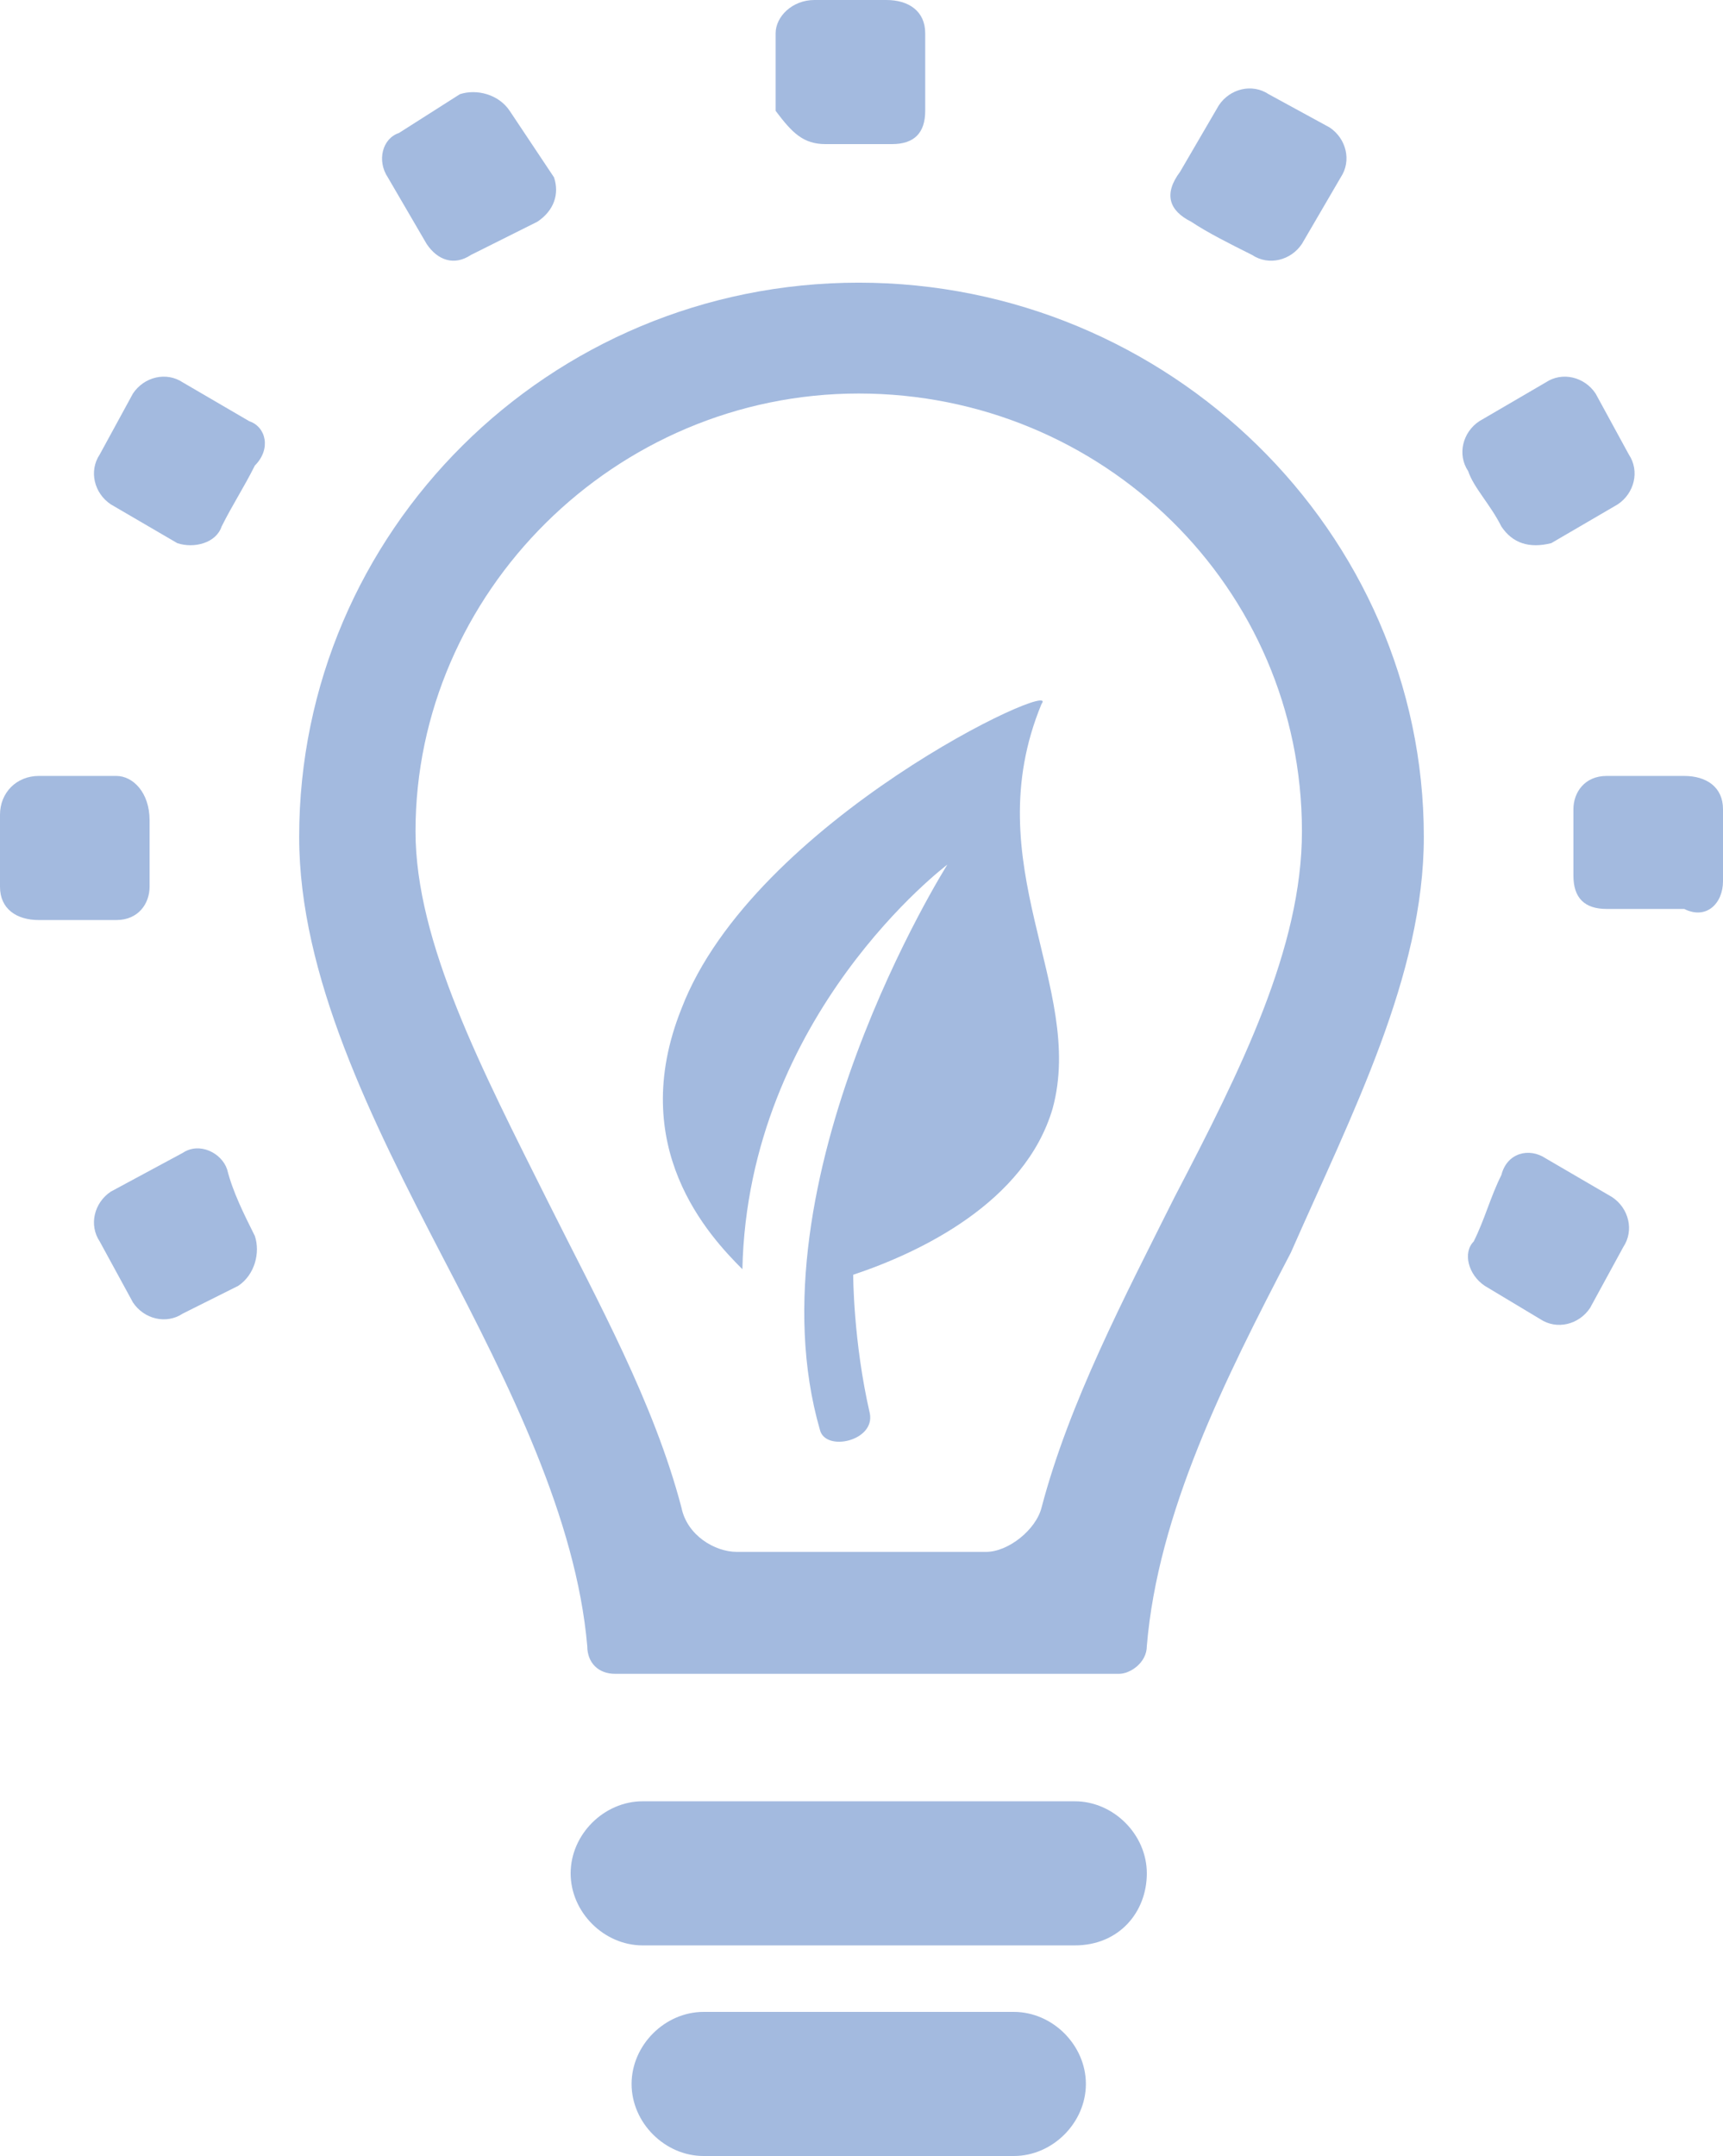 <?xml version="1.0" encoding="utf-8"?>
<!-- Generator: Adobe Illustrator 23.0.3, SVG Export Plug-In . SVG Version: 6.00 Build 0)  -->
<svg version="1.1" id="Livello_1" xmlns="http://www.w3.org/2000/svg" xmlns:xlink="http://www.w3.org/1999/xlink" x="0px" y="0px"
	 viewBox="0 0 31.1 38.9" style="enable-background:new 0 0 31.1 38.9;" xml:space="preserve">
<style type="text/css">
	.st0{clip-path:url(#SVGID_2_);fill:#A3BADF;}
</style>
<g>
	<defs>
		<rect id="SVGID_1_" x="0" width="31.1" height="38.9"/>
	</defs>
	<clipPath id="SVGID_2_">
		<use xlink:href="#SVGID_1_"  style="overflow:visible;"/>
	</clipPath>
	<path class="st0" d="M20.7,33.8c0-0.7-0.6-1.3-1.3-1.3h-7.8c-0.7,0-1.3,0.6-1.3,1.3c0,0.7,0.6,1.3,1.3,1.3h7.8
		C20.2,35.1,20.7,34.5,20.7,33.8"/>
	<path class="st0" d="M4.5,7.6L3.3,6.9C3,6.7,2.6,6.8,2.4,7.1L1.8,8.2C1.6,8.5,1.7,8.9,2,9.1l1.2,0.7C3.5,9.9,3.9,9.8,4,9.5
		c0.2-0.4,0.4-0.7,0.6-1.1C4.9,8.1,4.8,7.7,4.5,7.6"/>
	<path class="st0" d="M14.9,2.6c0.2,0,0.4,0,0.6,0c0.2,0,0.4,0,0.6,0c0.4,0,0.6-0.2,0.6-0.6V0.6c0-0.4-0.3-0.6-0.7-0.6h-1.3
		c-0.4,0-0.7,0.3-0.7,0.6V2C14.3,2.4,14.5,2.6,14.9,2.6"/>
	<path class="st0" d="M8.5,4.6C8.9,4.4,9.3,4.2,9.7,4c0.3-0.2,0.4-0.5,0.3-0.8L9.2,2C9,1.7,8.6,1.6,8.3,1.7L7.2,2.4
		C6.9,2.5,6.8,2.9,7,3.2l0.7,1.2C7.9,4.7,8.2,4.8,8.5,4.6"/>
	<path class="st0" d="M27.1,9.5c0.2,0.3,0.5,0.4,0.9,0.3l1.2-0.7c0.3-0.2,0.4-0.6,0.2-0.9l-0.6-1.1c-0.2-0.3-0.6-0.4-0.9-0.2
		l-1.2,0.7c-0.3,0.2-0.4,0.6-0.2,0.9C26.6,8.8,26.9,9.1,27.1,9.5"/>
	<path class="st0" d="M22.6,4.6c0.3,0.2,0.7,0.1,0.9-0.2l0.7-1.2c0.2-0.3,0.1-0.7-0.2-0.9l-1.1-0.6c-0.3-0.2-0.7-0.1-0.9,0.2
		l-0.7,1.2C21,3.5,21.1,3.8,21.5,4C21.8,4.2,22.2,4.4,22.6,4.6"/>
	<path class="st0" d="M2.1,14H0.7C0.3,14,0,14.3,0,14.7v1.3c0,0.4,0.3,0.6,0.7,0.6h1.4c0.4,0,0.6-0.3,0.6-0.6c0-0.2,0-0.4,0-0.6
		c0-0.2,0-0.4,0-0.6C2.7,14.3,2.4,14,2.1,14"/>
	<path class="st0" d="M31.1,15.9v-1.3c0-0.4-0.3-0.6-0.7-0.6H29c-0.4,0-0.6,0.3-0.6,0.6c0,0.2,0,0.4,0,0.6c0,0.2,0,0.4,0,0.6
		c0,0.4,0.2,0.6,0.6,0.6h1.4C30.8,16.6,31.1,16.3,31.1,15.9"/>
	<path class="st0" d="M26.8,23.2l1,0.6c0.3,0.2,0.7,0.1,0.9-0.2l0.6-1.1c0.2-0.3,0.1-0.7-0.2-0.9l-1.2-0.7c-0.3-0.2-0.7-0.1-0.8,0.3
		c-0.2,0.4-0.3,0.8-0.5,1.2C26.4,22.6,26.5,23,26.8,23.2"/>
	<path class="st0" d="M2.4,23.5c0.2,0.3,0.6,0.4,0.9,0.2l1-0.5c0.3-0.2,0.4-0.6,0.3-0.9c-0.2-0.4-0.4-0.8-0.5-1.2
		c-0.1-0.3-0.5-0.5-0.8-0.3L2,21.5c-0.3,0.2-0.4,0.6-0.2,0.9L2.4,23.5z"/>
	<path class="st0" d="M18.3,36.3h-5.6c-0.7,0-1.3,0.6-1.3,1.3c0,0.7,0.6,1.3,1.3,1.3h5.6c0.7,0,1.3-0.6,1.3-1.3
		C19.6,36.9,19,36.3,18.3,36.3"/>
	<path class="st0" d="M21.2,21.6c-0.9,1.8-1.9,3.7-2.4,5.6c-0.1,0.4-0.6,0.8-1,0.8h-4.5c-0.4,0-0.9-0.3-1-0.8
		c-0.5-1.9-1.5-3.7-2.4-5.5c-1.2-2.4-2.4-4.7-2.4-6.7c0-4.3,3.6-7.9,8-7.9s8,3.5,8,7.9C23.5,17.1,22.4,19.3,21.2,21.6L21.2,21.6z
		 M25.7,15.1c0-5.5-4.6-10-10.2-10S5.4,9.6,5.4,15.1c0,2.5,1.3,5.1,2.6,7.6c1.2,2.3,2.4,4.7,2.6,7c0,0.3,0.2,0.5,0.5,0.5h9.1
		c0.2,0,0.5-0.2,0.5-0.5c0.2-2.4,1.4-4.8,2.6-7.1C24.4,20.1,25.7,17.6,25.7,15.1"/>
	<path class="st0" d="M12.3,18.2c-1,2.5,0.5,4.1,1.1,4.7c0.1-4.6,3.7-7.3,3.7-7.3s-3.6,5.7-2.3,10.2c0.1,0.4,1,0.2,0.9-0.3
		c-0.3-1.3-0.3-2.5-0.3-2.5c1.2-0.4,3.1-1.3,3.6-3c0.6-2.2-1.4-4.4-0.2-7.3C19.2,12.2,13.6,14.8,12.3,18.2"/>
</g>
</svg>
